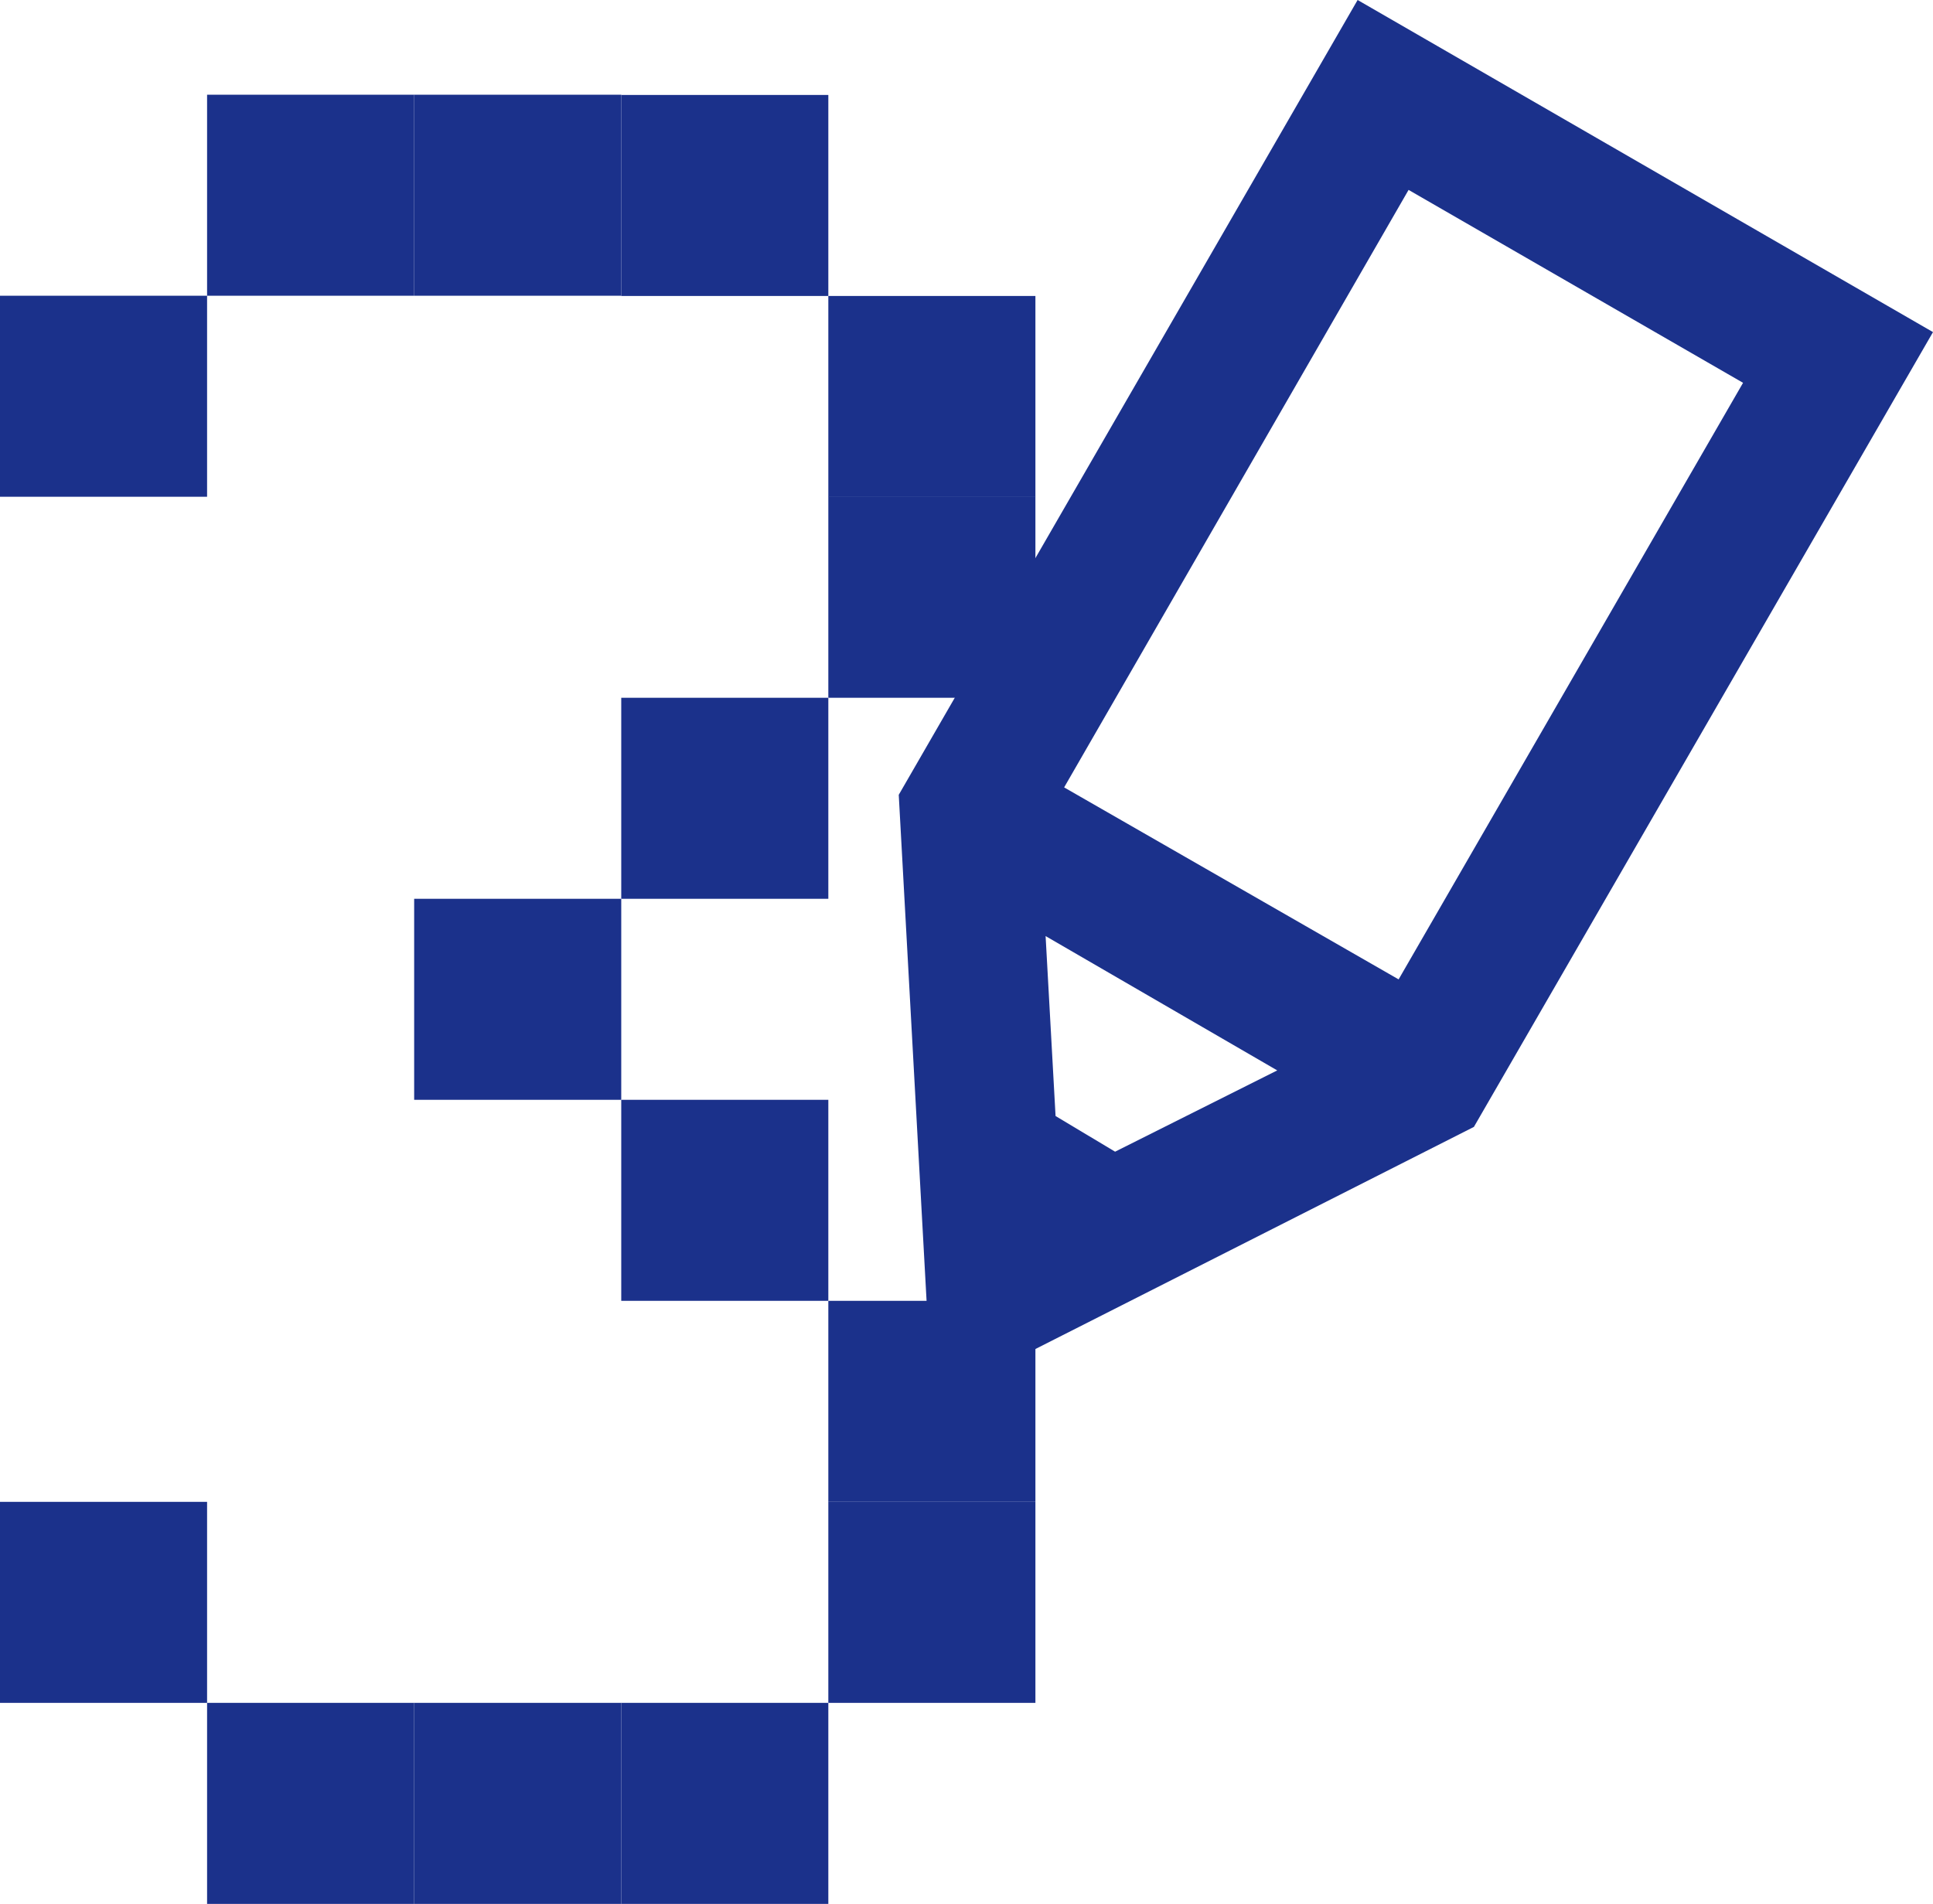 <svg xmlns="http://www.w3.org/2000/svg" viewBox="0 0 83.45 82.21"><defs><style>.cls-1{fill:#1b318b;}</style></defs><title>資產 15</title><g id="圖層_2" data-name="圖層 2"><g id="圖層_1-2" data-name="圖層 1"><rect class="cls-1" x="26.82" y="47.49" width="8.94" height="8.68"/><rect class="cls-1" x="26.82" y="30.13" width="8.94" height="8.68"/><rect class="cls-1" x="35.76" y="12.78" width="8.94" height="8.68"/><rect class="cls-1" y="12.77" width="8.94" height="8.68"/><rect class="cls-1" x="35.76" y="21.45" width="8.94" height="8.68"/><rect class="cls-1" x="8.94" y="4.09" width="8.94" height="8.68"/><rect class="cls-1" x="17.88" y="4.09" width="8.94" height="8.68"/><rect class="cls-1" x="17.88" y="38.81" width="8.94" height="8.68"/><rect class="cls-1" x="26.82" y="4.1" width="8.94" height="8.68"/><rect class="cls-1" x="35.76" y="64.85" width="8.94" height="8.68"/><rect class="cls-1" y="64.85" width="8.94" height="8.68"/><rect class="cls-1" x="35.76" y="56.17" width="8.94" height="8.68"/><rect class="cls-1" x="8.94" y="73.53" width="8.94" height="8.68"/><rect class="cls-1" x="17.88" y="73.53" width="8.94" height="8.68"/><rect class="cls-1" x="26.82" y="73.53" width="8.94" height="8.68"/><path class="cls-1" d="M58.61,0,38.8,34.32l1.44,26.19L63.63,48.66,83.45,14.34ZM75.25,16.53,60.38,42.29,45.94,34,60.81,8.2ZM45.57,48.19l-.43-7.77,10,5.8-7,3.51Z"/></g></g></svg>